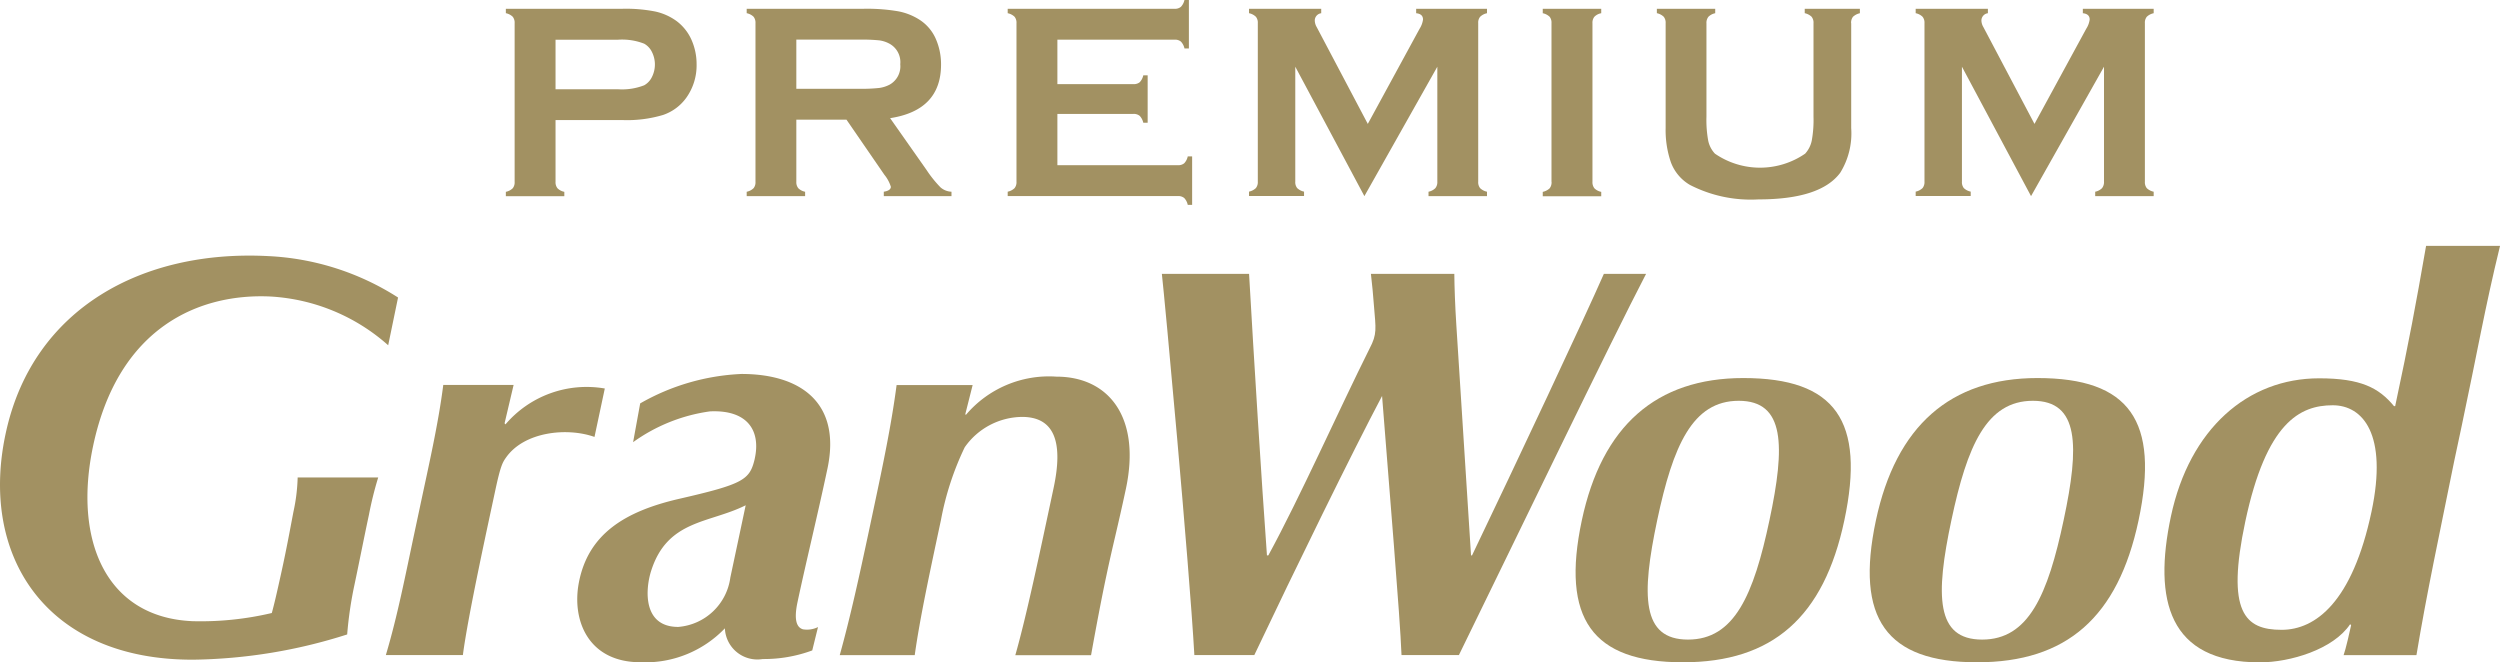 <svg xmlns="http://www.w3.org/2000/svg" width="141.377" height="37.453" viewBox="0 0 141.377 37.453"><g transform="translate(-731.327 -17519.352)"><path d="M111.425,45.021c-2.625,0-2.648-2.475-1.738-6.77.89-4.182,1.984-6.734,4.607-6.734s2.631,2.552,1.742,6.734c-.9,4.254-1.988,6.77-4.611,6.77m3.129-14.79c-4.926,0-8,2.71-9.135,8.053-1.178,5.548.584,8.021,5.719,8.021,5.064,0,7.965-2.548,9.127-8.021,1.2-5.643-.508-8.053-5.711-8.053" transform="translate(715.36 17510.5)" fill="#a29162"/><path d="M128.058,45.021c-2.623,0-2.648-2.475-1.734-6.77.888-4.182,1.982-6.734,4.605-6.734s2.635,2.552,1.742,6.734c-.9,4.254-1.988,6.77-4.613,6.77m3.129-14.79c-4.924,0-8,2.71-9.137,8.053-1.176,5.548.588,8.021,5.721,8.021,5.066,0,7.967-2.548,9.133-8.021,1.2-5.643-.512-8.053-5.717-8.053" transform="translate(715.36 17510.5)" fill="#a29162"/><path d="M144.992,44.469c1.922,0,4-1.571,5.084-6.675.936-4.407-.5-6.024-2.191-6.024-1.862,0-3.754.976-4.946,6.578-1.089,5.13-.025,6.121,2.053,6.121M148.5,45.9c.111-.294.365-1.4.424-1.688l-.053-.063c-.953,1.429-3.4,2.16-5.111,2.16-5.162,0-6.03-3.528-5.026-8.254,1.055-4.959,4.344-7.809,8.379-7.809,2.366,0,3.379.537,4.237,1.573h.066c.8-3.755,1.15-5.636,1.748-9.063h4.182c-.867,3.55-1.287,6.037-2.166,10.171l-.436,2.051c-.832,4.13-1.533,7.356-2.125,10.922H148.5" transform="translate(715.36 17510.5)" fill="#a29162"/><path d="M93.419,28.56c-1.762,3.527-3.928,8.4-5.727,11.7h-.078c-.316-4.374-.73-10.979-1.011-15.921H81.671c.158,1.375,1.539,16.282,1.838,21.556H86.9c2.306-4.861,5.535-11.461,7.224-14.65.4,5.18,1.014,12.395,1.1,14.65h3.246c3.115-6.358,8.58-17.712,10.584-21.556h-2.387c-1.08,2.466-4.939,10.673-7.455,15.921h-.057c-.2-3.048-.566-8.925-.828-12.975-.076-1.169-.111-2.224-.117-2.946H93.493c.078.7.121,1.111.172,1.806.106,1.31.188,1.595-.246,2.414" transform="translate(715.36 17510.5)" fill="#a29162"/><path d="M31.338,43.519c.158-.579.283-1.136.488-2.061.339-1.517.56-2.751.734-3.658a10.251,10.251,0,0,0,.24-1.947h4.555a19.771,19.771,0,0,0-.522,2.1c-.268,1.252-.57,2.785-.816,3.946A21.774,21.774,0,0,0,35.6,44.73a29.713,29.713,0,0,1-8.664,1.427c-8.357.051-12.22-5.884-10.61-12.965,1.56-6.878,7.662-10.239,14.833-9.856a14.89,14.89,0,0,1,7.318,2.341l-.558,2.7a10.946,10.946,0,0,0-6.658-2.757c-3.968-.188-8.59,1.677-10.026,8.44-1.136,5.34.719,9.709,5.614,9.92a17.483,17.483,0,0,0,4.49-.462" transform="translate(715.36 17510.5)" fill="#a29162"/><path d="M49.586,33.561c-1.55-.551-3.97-.3-5,1.162-.2.28-.316.479-.617,1.893-.326,1.538-1.545,7.071-1.825,9.281H37.787c.659-2.21,1.093-4.453,1.637-7.009l.269-1.263c.542-2.556,1.061-4.8,1.341-7.006h3.978l-.511,2.17.05.063a6.033,6.033,0,0,1,5.618-2.03Z" transform="translate(715.36 17510.5)" fill="#a29162"/><path d="M52.783,41.157c.917-2.928,3.3-2.7,5.353-3.732-.154.727-.478,2.257-.868,4.087a3.232,3.232,0,0,1-2.946,2.793c-2.007,0-1.865-2.106-1.539-3.148M58.648,34.8c-.286,1.191-.614,1.423-4.335,2.275-2.987.7-5.086,1.963-5.612,4.728-.407,2.139.535,4.5,3.492,4.5a6.231,6.231,0,0,0,4.767-1.919A1.838,1.838,0,0,0,59.1,46.121a7.855,7.855,0,0,0,2.8-.487l.326-1.321a1.4,1.4,0,0,1-.848.128c-.348-.1-.529-.505-.313-1.528.483-2.273,1.126-4.877,1.695-7.559C63.55,31.63,61.244,30,57.9,30a12.617,12.617,0,0,0-5.73,1.665l-.4,2.192a9.718,9.718,0,0,1,4.345-1.741c2.118-.1,2.89,1.081,2.531,2.685" transform="translate(715.36 17510.5)" fill="#a29162"/><path d="M67.7,45.9H63.455c.617-2.223,1.1-4.451,1.647-7.007l.268-1.265c.544-2.556,1.011-4.795,1.3-7h4.3l-.417,1.654.04.027a6.159,6.159,0,0,1,5.11-2.158c2.97,0,4.793,2.3,3.936,6.336-.458,2.145-.742,3.2-1.089,4.842-.284,1.325-.595,2.972-.883,4.576H73.383c.64-2.243,1.37-5.72,2.17-9.476.515-2.422.141-4-1.789-4a4.006,4.006,0,0,0-3.241,1.717,16.344,16.344,0,0,0-1.343,4.107c-.606,2.844-1.188,5.525-1.484,7.649" transform="translate(715.36 17510.5)" fill="#a29162"/><path d="M47.383,13.9h3.532a3.456,3.456,0,0,0,1.482-.225,1.073,1.073,0,0,0,.438-.47,1.576,1.576,0,0,0,0-1.412,1.073,1.073,0,0,0-.438-.47,3.419,3.419,0,0,0-1.482-.225H47.383Zm0,1.746v3.493a.534.534,0,0,0,.112.361.758.758,0,0,0,.385.2v.248H44.573v-.248a.789.789,0,0,0,.388-.2.524.524,0,0,0,.109-.357V10.163a.536.536,0,0,0-.109-.365.789.789,0,0,0-.388-.2V9.348h6.613a8.568,8.568,0,0,1,1.836.155,3.223,3.223,0,0,1,1.2.536,2.679,2.679,0,0,1,.838,1.04,3.375,3.375,0,0,1,.3,1.412,3.148,3.148,0,0,1-.575,1.878,2.681,2.681,0,0,1-1.315.982,7.091,7.091,0,0,1-2.286.291h-3.8" transform="translate(715.36 17510.5)" fill="#a29162"/><path d="M61,13.873h3.57a9.08,9.08,0,0,0,1.118-.047,1.769,1.769,0,0,0,.6-.194,1.187,1.187,0,0,0,.59-1.148,1.188,1.188,0,0,0-.59-1.149,1.656,1.656,0,0,0-.593-.2,9.868,9.868,0,0,0-1.122-.043H61Zm0,1.746v3.516a.534.534,0,0,0,.112.361.75.75,0,0,0,.385.2v.248H58.193v-.248a.781.781,0,0,0,.388-.2.522.522,0,0,0,.109-.357V10.163a.538.538,0,0,0-.109-.365.789.789,0,0,0-.388-.2V9.348h6.629a10.426,10.426,0,0,1,1.921.14,3.4,3.4,0,0,1,1.237.489,2.453,2.453,0,0,1,.916,1.094,3.566,3.566,0,0,1,.288,1.428q0,2.592-2.88,3.035l2.057,2.926a6.625,6.625,0,0,0,.795.99,1,1,0,0,0,.618.244v.248H65.946v-.248q.395-.062.4-.279a2,2,0,0,0-.364-.676l-2.146-3.12H61" transform="translate(715.36 17510.5)" fill="#a29162"/><path d="M75.763,15.294v2.9h6.815a.524.524,0,0,0,.357-.109.8.8,0,0,0,.2-.388h.248v2.74h-.248a.8.8,0,0,0-.2-.388.524.524,0,0,0-.357-.109H72.953v-.248a.789.789,0,0,0,.388-.2.538.538,0,0,0,.109-.365V10.164a.534.534,0,0,0-.109-.365.789.789,0,0,0-.388-.2V9.349h9.438a.52.52,0,0,0,.358-.111.81.81,0,0,0,.2-.386H83.2v2.74H82.95a.809.809,0,0,0-.2-.387.525.525,0,0,0-.358-.11H75.763V13.61h4.3a.524.524,0,0,0,.357-.109.8.8,0,0,0,.2-.388h.248v2.678h-.248a.821.821,0,0,0-.2-.385.519.519,0,0,0-.357-.112Z" transform="translate(715.36 17510.5)" fill="#a29162"/><path d="M93.124,19.943l-3.908-7.319v6.5a.533.533,0,0,0,.109.365.793.793,0,0,0,.387.2v.248H86.6v-.248a.8.8,0,0,0,.387-.2.538.538,0,0,0,.11-.365V10.156a.519.519,0,0,0-.11-.357.774.774,0,0,0-.387-.2V9.348h4.083V9.6a.416.416,0,0,0-.364.427.774.774,0,0,0,.108.356l2.89,5.476,2.93-5.382a1.3,1.3,0,0,0,.193-.52c0-.212-.128-.331-.388-.357V9.348h4.006V9.6a.774.774,0,0,0-.387.2.514.514,0,0,0-.11.357v8.972a.533.533,0,0,0,.11.365.8.8,0,0,0,.387.2v.248H96.751v-.248a.761.761,0,0,0,.385-.2.54.54,0,0,0,.113-.369v-6.5Z" transform="translate(715.36 17510.5)" fill="#a29162"/><path d="M103.705,19.128V10.156A.53.53,0,0,0,103.6,9.8a.8.8,0,0,0-.389-.2V9.348h3.307V9.6a.722.722,0,0,0-.387.2.532.532,0,0,0-.109.361v8.972a.55.55,0,0,0,.111.369.762.762,0,0,0,.385.2v.248h-3.307v-.248a.811.811,0,0,0,.389-.2.543.543,0,0,0,.109-.365" transform="translate(715.36 17510.5)" fill="#a29162"/><path d="M120.654,10.163V16.1a4.225,4.225,0,0,1-.621,2.522q-1.119,1.506-4.619,1.506a7.534,7.534,0,0,1-3.873-.815,2.477,2.477,0,0,1-1.086-1.289,5.6,5.6,0,0,1-.295-1.924V10.163a.528.528,0,0,0-.11-.365.8.8,0,0,0-.386-.2V9.348h3.3V9.6a.754.754,0,0,0-.384.2.544.544,0,0,0-.112.369v5.286a6.521,6.521,0,0,0,.1,1.354,1.519,1.519,0,0,0,.381.733,4.5,4.5,0,0,0,5.1,0,1.561,1.561,0,0,0,.373-.733,6.452,6.452,0,0,0,.1-1.354V10.163a.533.533,0,0,0-.109-.365.808.808,0,0,0-.387-.2V9.348h3.119V9.6a.826.826,0,0,0-.389.2.543.543,0,0,0-.107.365" transform="translate(715.36 17510.5)" fill="#a29162"/><path d="M130.824,19.943l-3.908-7.319v6.5a.543.543,0,0,0,.107.365.8.8,0,0,0,.389.2v.248H124.3v-.248a.8.8,0,0,0,.388-.2.538.538,0,0,0,.11-.365V10.156a.519.519,0,0,0-.11-.357.773.773,0,0,0-.388-.2V9.348h4.084V9.6a.417.417,0,0,0-.366.427.767.767,0,0,0,.11.356l2.89,5.476,2.928-5.382a1.271,1.271,0,0,0,.194-.52q0-.318-.387-.357V9.348h4.006V9.6a.791.791,0,0,0-.389.2.524.524,0,0,0-.108.357v8.972a.543.543,0,0,0,.108.365.816.816,0,0,0,.389.2v.248h-3.307v-.248a.77.77,0,0,0,.385-.2.55.55,0,0,0,.113-.369v-6.5Z" transform="translate(715.36 17510.5)" fill="#a29162"/></g></svg>